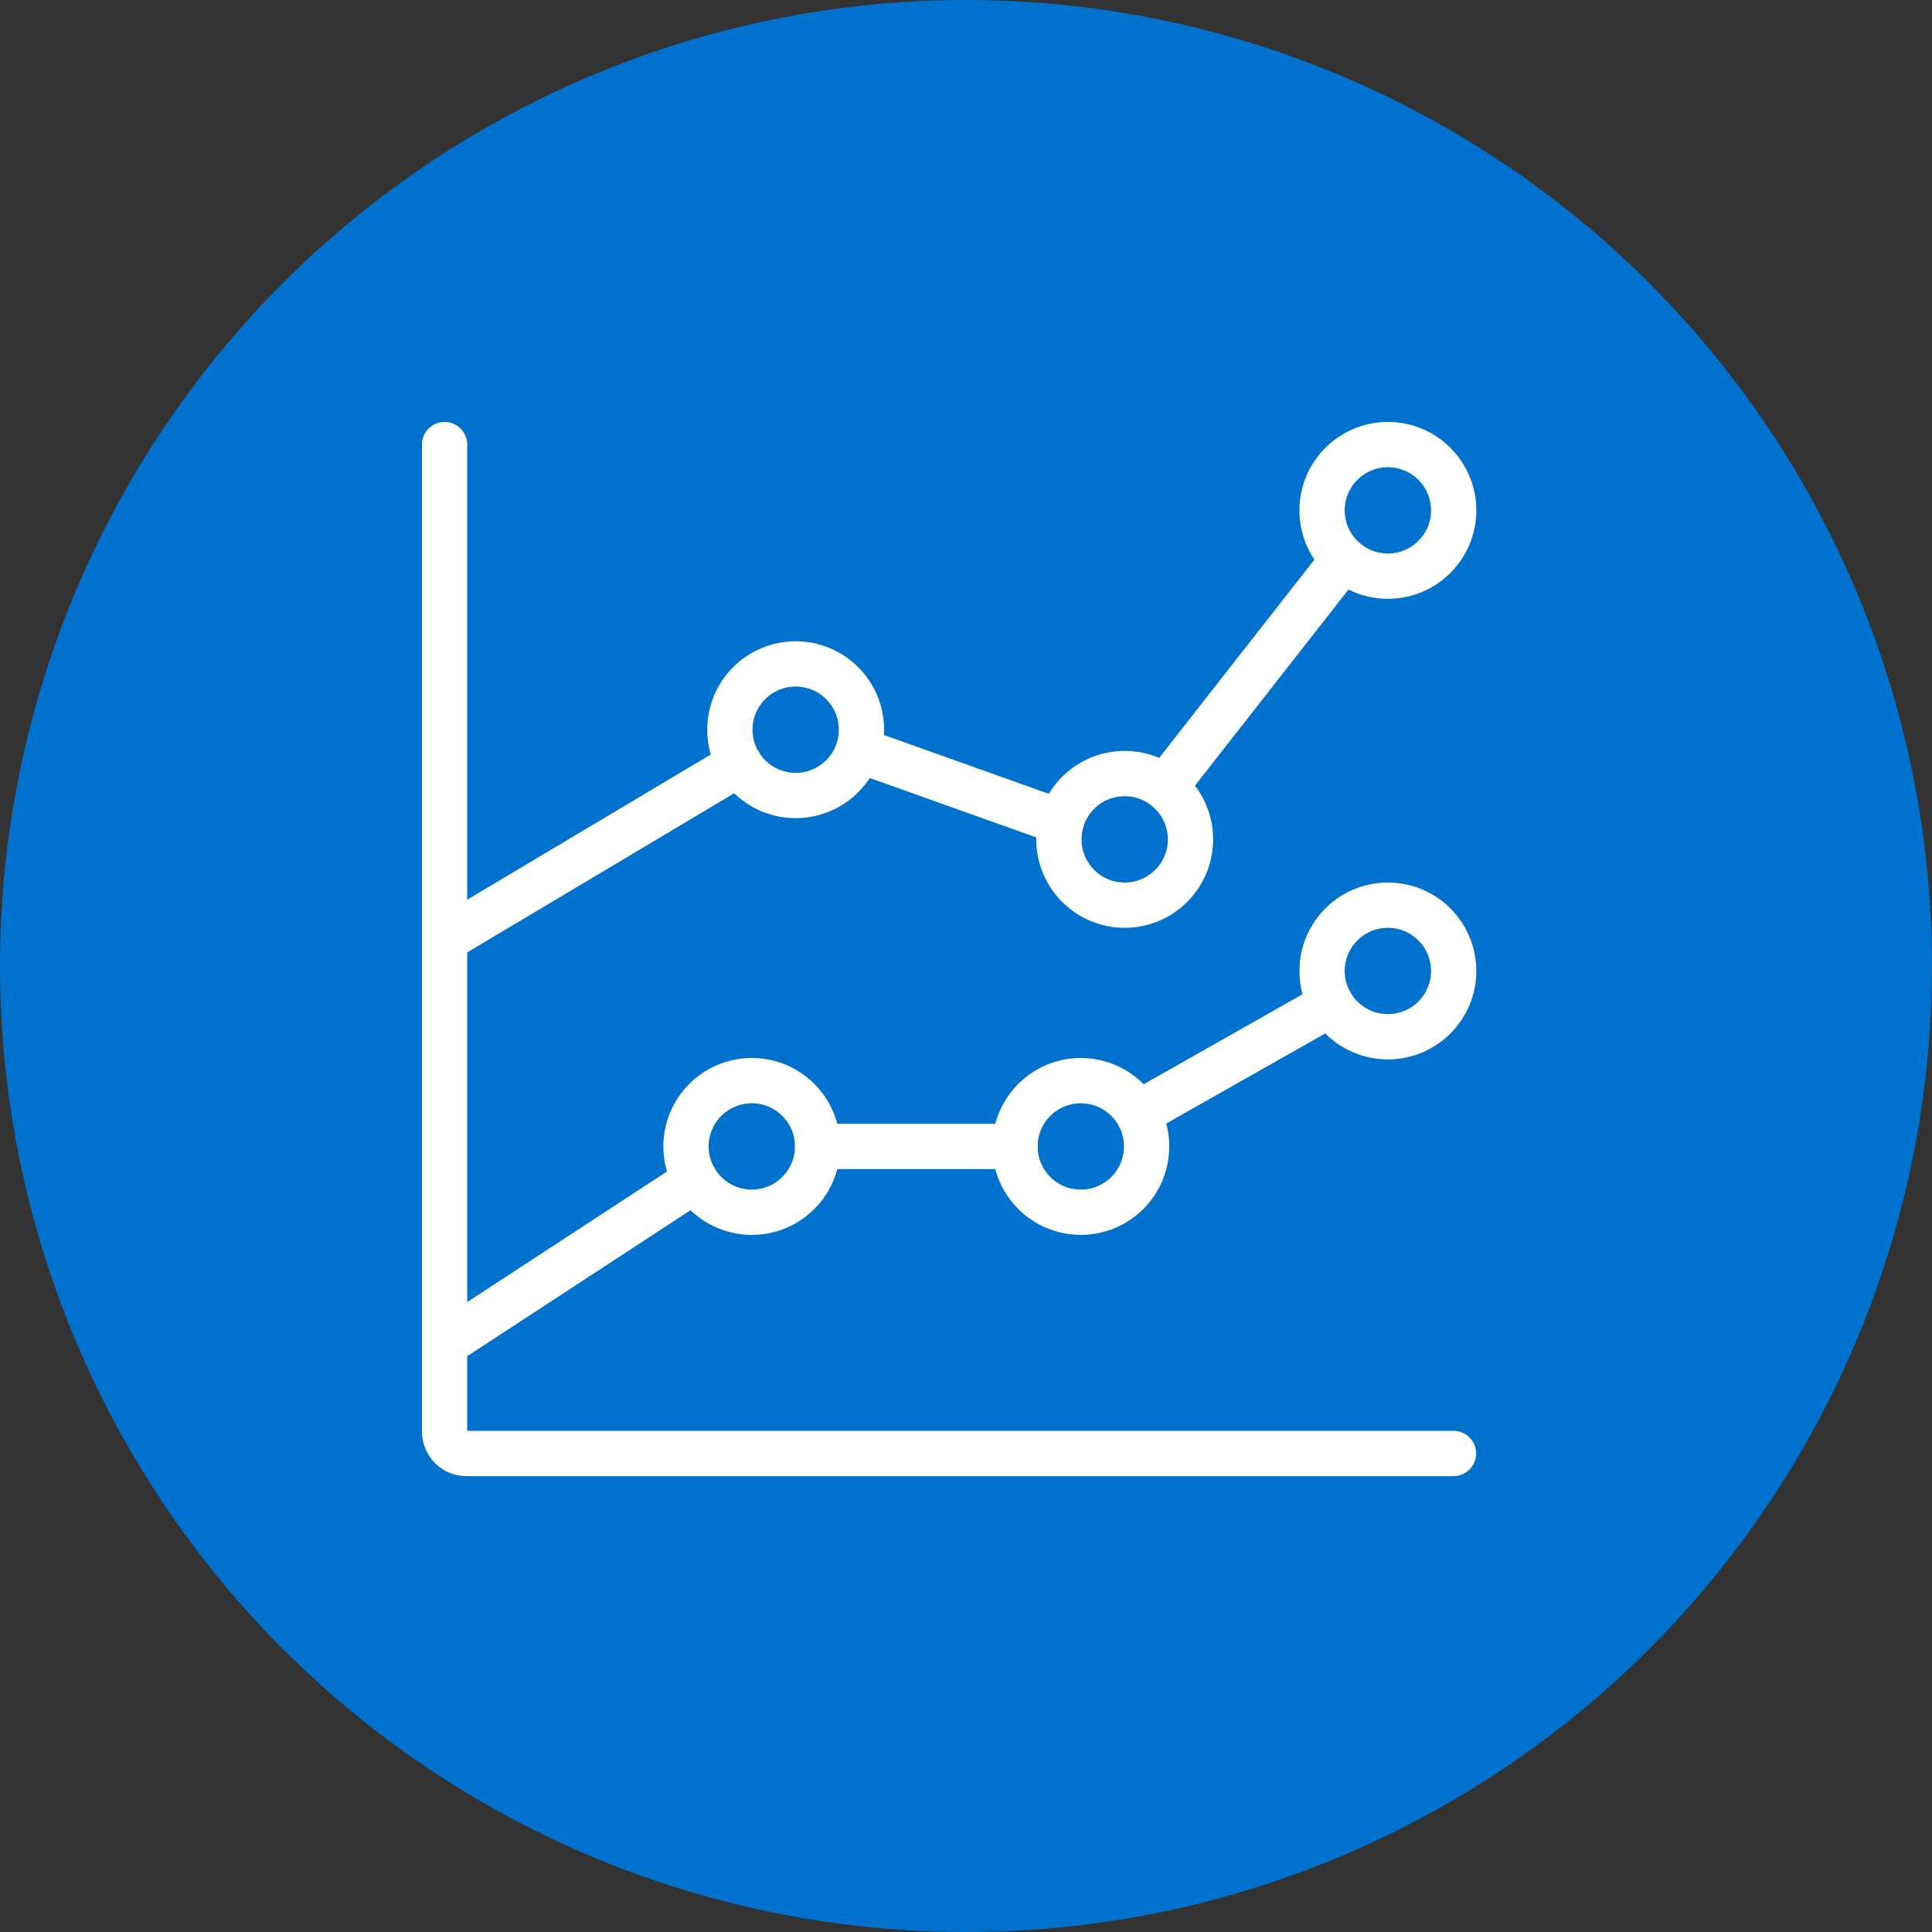 <?xml version="1.0" encoding="UTF-8"?>
<svg width="64px" height="64px" viewBox="0 0 64 64" version="1.1" xmlns="http://www.w3.org/2000/svg" xmlns:xlink="http://www.w3.org/1999/xlink">
    <rect x="0" y="0" width="64" height="64" fill="#333333" stroke="none"/>
    <title>Long-term growth potential-icon</title>
    <g id="Page-1" stroke="none" stroke-width="1" fill="none" fill-rule="evenodd">
        <g id="FIC-3113150-V2" transform="translate(-928, -2090)">
            <g id="Frame-Copy" transform="translate(240, 1918)">
                <g id="Group" transform="translate(120, 148)">
                    <g id="Group-Copy" transform="translate(411, 0)">
                        <g id="Long-term-growth-potential-icon" transform="translate(157, 24)">
                            <circle id="Oval" fill="#0072CE" cx="32" cy="32" r="32"></circle>
                            <g id="Graphic-Copy" transform="translate(14, 14)" stroke="#FFFFFF" stroke-linecap="round" stroke-linejoin="round">
                                <g id="Analytics-Graph--Streamline-Ultimate" transform="translate(0.727, 0.727)">
                                    <path d="M33.422,33.422 L0.727,33.422 C0.325,33.422 0,33.097 0,32.695 L0,0" id="Path" stroke-width="1.5"></path>
                                    <path d="M7.998,23.25 C7.998,24.454 8.974,25.43 10.178,25.43 C11.381,25.43 12.357,24.454 12.357,23.25 C12.357,22.046 11.381,21.07 10.178,21.07 C8.974,21.07 7.998,22.046 7.998,23.25 Z" id="Path" stroke-width="1.5"></path>
                                    <line x1="23.86" y1="11.356" x2="29.783" y2="3.79" id="Path" stroke-width="1.5"></line>
                                    <line x1="13.713" y1="10.117" x2="20.424" y2="12.511" id="Path" stroke-width="1.5"></line>
                                    <line x1="0.006" y1="16.393" x2="9.769" y2="10.573" id="Path" stroke-width="1.5"></line>
                                    <line x1="22.964" y1="22.163" x2="29.365" y2="18.536" id="Path" stroke-width="1.5"></line>
                                    <line x1="12.357" y1="23.25" x2="18.896" y2="23.25" id="Path" stroke-width="1.5"></line>
                                    <line x1="0.006" y1="29.789" x2="8.306" y2="24.363" id="Path" stroke-width="1.5"></line>
                                    <path d="M9.451,9.445 C9.451,10.649 10.427,11.625 11.631,11.625 C12.835,11.625 13.81,10.649 13.81,9.445 C13.81,8.242 12.835,7.266 11.631,7.266 C10.427,7.266 9.451,8.242 9.451,9.445 L9.451,9.445 Z" id="Path" stroke-width="1.5"></path>
                                    <path d="M20.35,13.078 C20.35,14.282 21.325,15.258 22.529,15.258 C23.733,15.258 24.709,14.282 24.709,13.078 C24.709,11.874 23.733,10.898 22.529,10.898 C21.325,10.898 20.35,11.874 20.35,13.078 L20.35,13.078 Z" id="Path" stroke-width="1.5"></path>
                                    <path d="M29.068,2.18 C29.068,3.383 30.044,4.359 31.248,4.359 C32.452,4.359 33.428,3.383 33.428,2.18 C33.428,0.976 32.452,0 31.248,0 C30.044,0 29.068,0.976 29.068,2.18 L29.068,2.18 Z" id="Path" stroke-width="1.5"></path>
                                    <path d="M29.068,17.438 C29.068,18.641 30.044,19.617 31.248,19.617 C32.452,19.617 33.428,18.641 33.428,17.438 C33.428,16.234 32.452,15.258 31.248,15.258 C30.044,15.258 29.068,16.234 29.068,17.438 L29.068,17.438 Z" id="Path" stroke-width="1.5"></path>
                                    <path d="M18.896,23.25 C18.896,24.454 19.872,25.43 21.076,25.43 C22.28,25.43 23.256,24.454 23.256,23.25 C23.256,22.046 22.28,21.07 21.076,21.07 C19.872,21.07 18.896,22.046 18.896,23.25 Z" id="Path" stroke-width="1.5"></path>
                                </g>
                            </g>
                        </g>
                    </g>
                </g>
            </g>
        </g>
    </g>
</svg>
